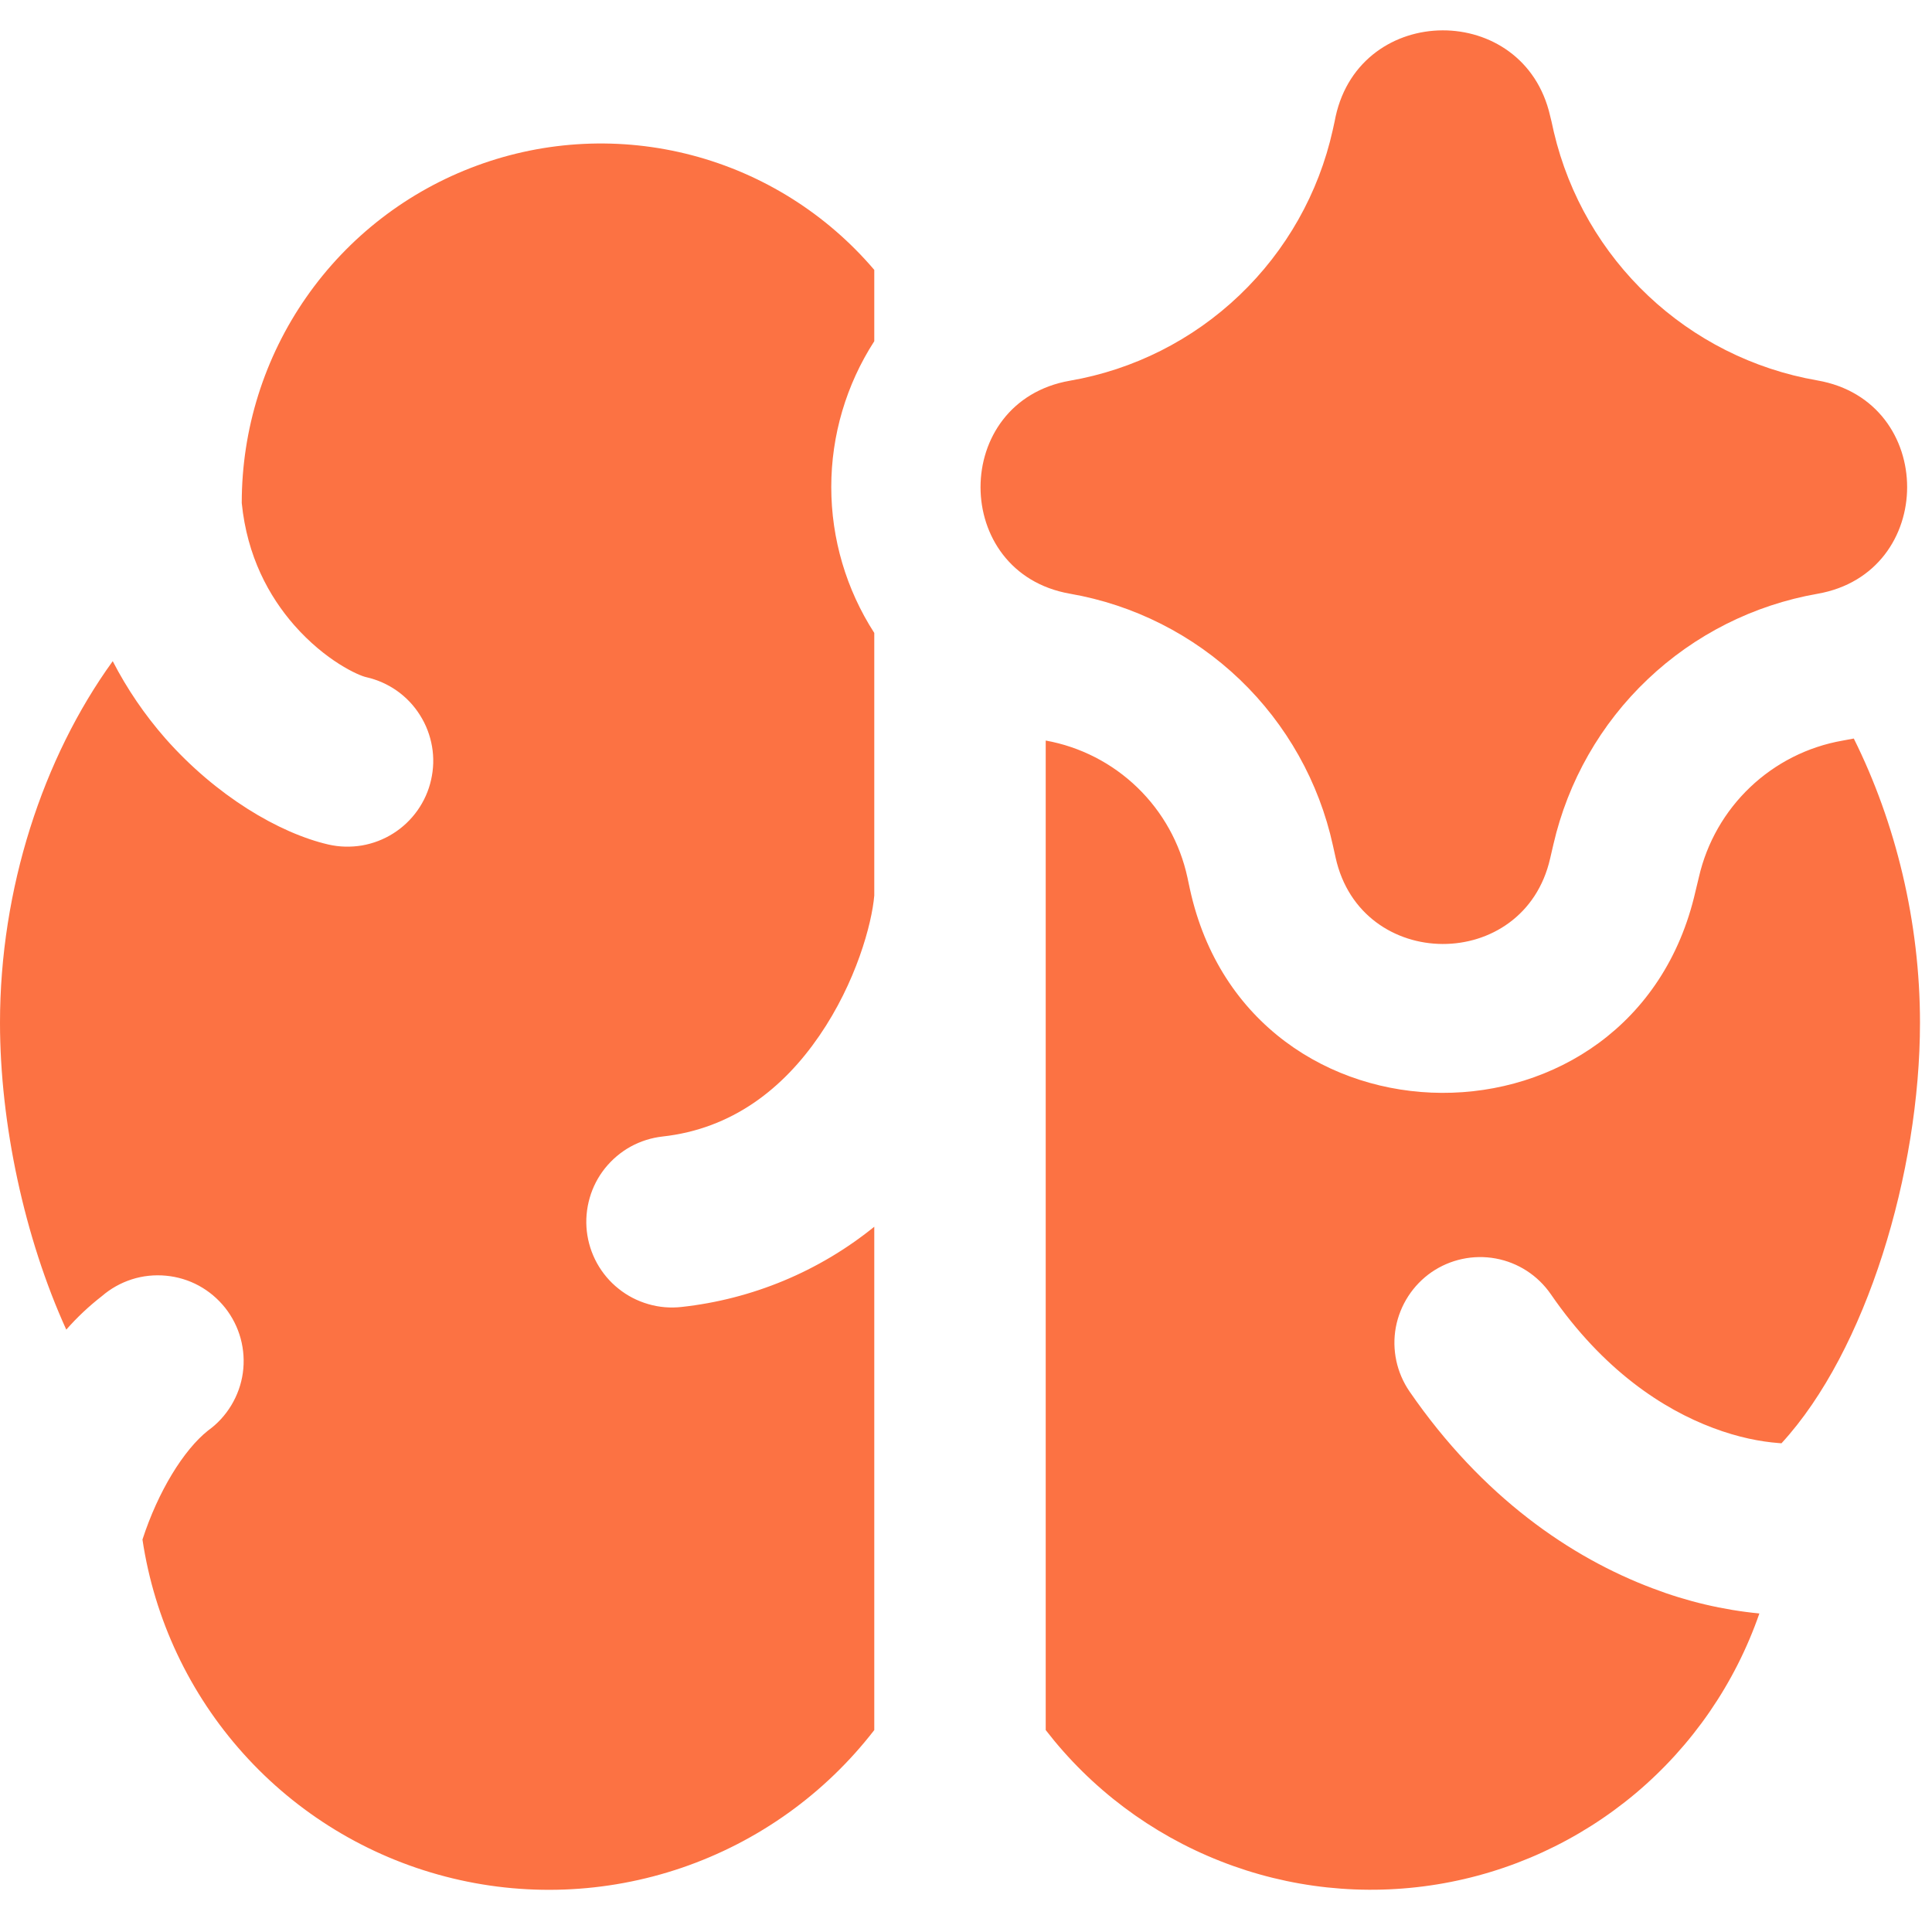 <svg width="23" height="23" viewBox="0 0 23 23" fill="none" xmlns="http://www.w3.org/2000/svg">
<g clip-path="url(#clip0_2693_12289)">
<path fill-rule="evenodd" clip-rule="evenodd" d="M15.9 1.388C16.199 0.025 18.144 0.016 18.454 1.38L18.47 1.445L18.498 1.571C18.857 3.096 20.09 4.261 21.636 4.529C23.06 4.777 23.06 6.821 21.636 7.069C20.877 7.202 20.174 7.556 19.615 8.087C19.056 8.617 18.666 9.301 18.493 10.052L18.454 10.22C18.144 11.582 16.201 11.576 15.9 10.209L15.868 10.065C15.703 9.311 15.317 8.624 14.76 8.09C14.202 7.556 13.498 7.2 12.738 7.068C11.318 6.82 11.318 4.779 12.738 4.532C13.496 4.401 14.198 4.047 14.755 3.515C15.312 2.984 15.699 2.299 15.866 1.548L15.889 1.443L15.9 1.388ZM14.136 10.446C14.048 10.038 13.84 9.665 13.54 9.375C13.24 9.085 12.86 8.89 12.449 8.816V20.596C12.988 21.294 13.706 21.833 14.527 22.156C15.347 22.48 16.24 22.575 17.11 22.433C17.981 22.291 18.797 21.916 19.472 21.349C20.147 20.781 20.656 20.041 20.945 19.208C20.511 19.166 20.083 19.065 19.675 18.909C18.704 18.544 17.647 17.824 16.78 16.565C16.627 16.342 16.568 16.067 16.617 15.801C16.667 15.535 16.82 15.299 17.042 15.145C17.265 14.992 17.54 14.933 17.806 14.982C18.073 15.031 18.308 15.184 18.462 15.407C19.086 16.314 19.801 16.777 20.393 16.999C20.694 17.113 20.962 17.163 21.171 17.179L21.208 17.182C22.22 16.082 22.857 13.953 22.857 12.175C22.857 10.976 22.568 9.794 22.069 8.792L21.94 8.816C21.091 8.963 20.415 9.607 20.224 10.446L20.184 10.612C19.453 13.824 14.87 13.804 14.166 10.586L14.136 10.446ZM10.408 7.535C10.074 7.017 9.896 6.414 9.896 5.798C9.896 5.182 10.074 4.58 10.408 4.062V3.213C9.841 2.547 9.083 2.07 8.237 1.848C7.391 1.626 6.497 1.669 5.676 1.972C4.855 2.274 4.146 2.821 3.646 3.539C3.146 4.256 2.878 5.11 2.878 5.985V5.989C2.942 6.625 3.202 7.099 3.502 7.442C3.876 7.868 4.269 8.043 4.362 8.062C4.493 8.092 4.617 8.147 4.726 8.224C4.836 8.302 4.929 8.4 5 8.514C5.072 8.627 5.12 8.754 5.143 8.886C5.166 9.018 5.162 9.153 5.132 9.284C5.103 9.415 5.047 9.539 4.97 9.648C4.892 9.758 4.794 9.851 4.681 9.922C4.567 9.994 4.441 10.042 4.309 10.065C4.176 10.087 4.041 10.084 3.91 10.054C3.322 9.918 2.571 9.474 1.967 8.789C1.722 8.509 1.512 8.201 1.342 7.871C0.509 9.022 0 10.585 0 12.175C0 13.375 0.291 14.735 0.789 15.829C0.919 15.681 1.061 15.548 1.213 15.43C1.317 15.34 1.439 15.272 1.57 15.23C1.701 15.188 1.84 15.174 1.977 15.187C2.114 15.2 2.247 15.24 2.368 15.306C2.489 15.372 2.595 15.462 2.681 15.57C2.766 15.678 2.829 15.802 2.865 15.935C2.901 16.068 2.91 16.207 2.891 16.344C2.872 16.48 2.825 16.611 2.754 16.729C2.683 16.847 2.589 16.95 2.477 17.03C2.186 17.261 1.882 17.755 1.696 18.328C1.838 19.277 2.256 20.163 2.897 20.876C3.538 21.59 4.375 22.099 5.303 22.34C6.231 22.582 7.21 22.545 8.118 22.235C9.025 21.925 9.822 21.355 10.408 20.596V14.604C9.751 15.136 8.955 15.467 8.114 15.559C7.981 15.574 7.846 15.563 7.717 15.525C7.589 15.488 7.468 15.426 7.364 15.342C7.259 15.259 7.172 15.155 7.107 15.038C7.042 14.92 7.001 14.791 6.986 14.658C6.971 14.525 6.983 14.39 7.02 14.261C7.057 14.132 7.119 14.012 7.203 13.907C7.287 13.803 7.39 13.715 7.508 13.65C7.625 13.586 7.754 13.545 7.887 13.53C8.718 13.438 9.322 12.96 9.753 12.332C10.191 11.695 10.38 10.996 10.408 10.661V7.535Z" fill="#FC7243"/>
</g>
<defs>
<clipPath id="clip0_2693_12289">
<rect width="22.857" height="22.857" fill="white"/>
</clipPath>
</defs>
</svg>
